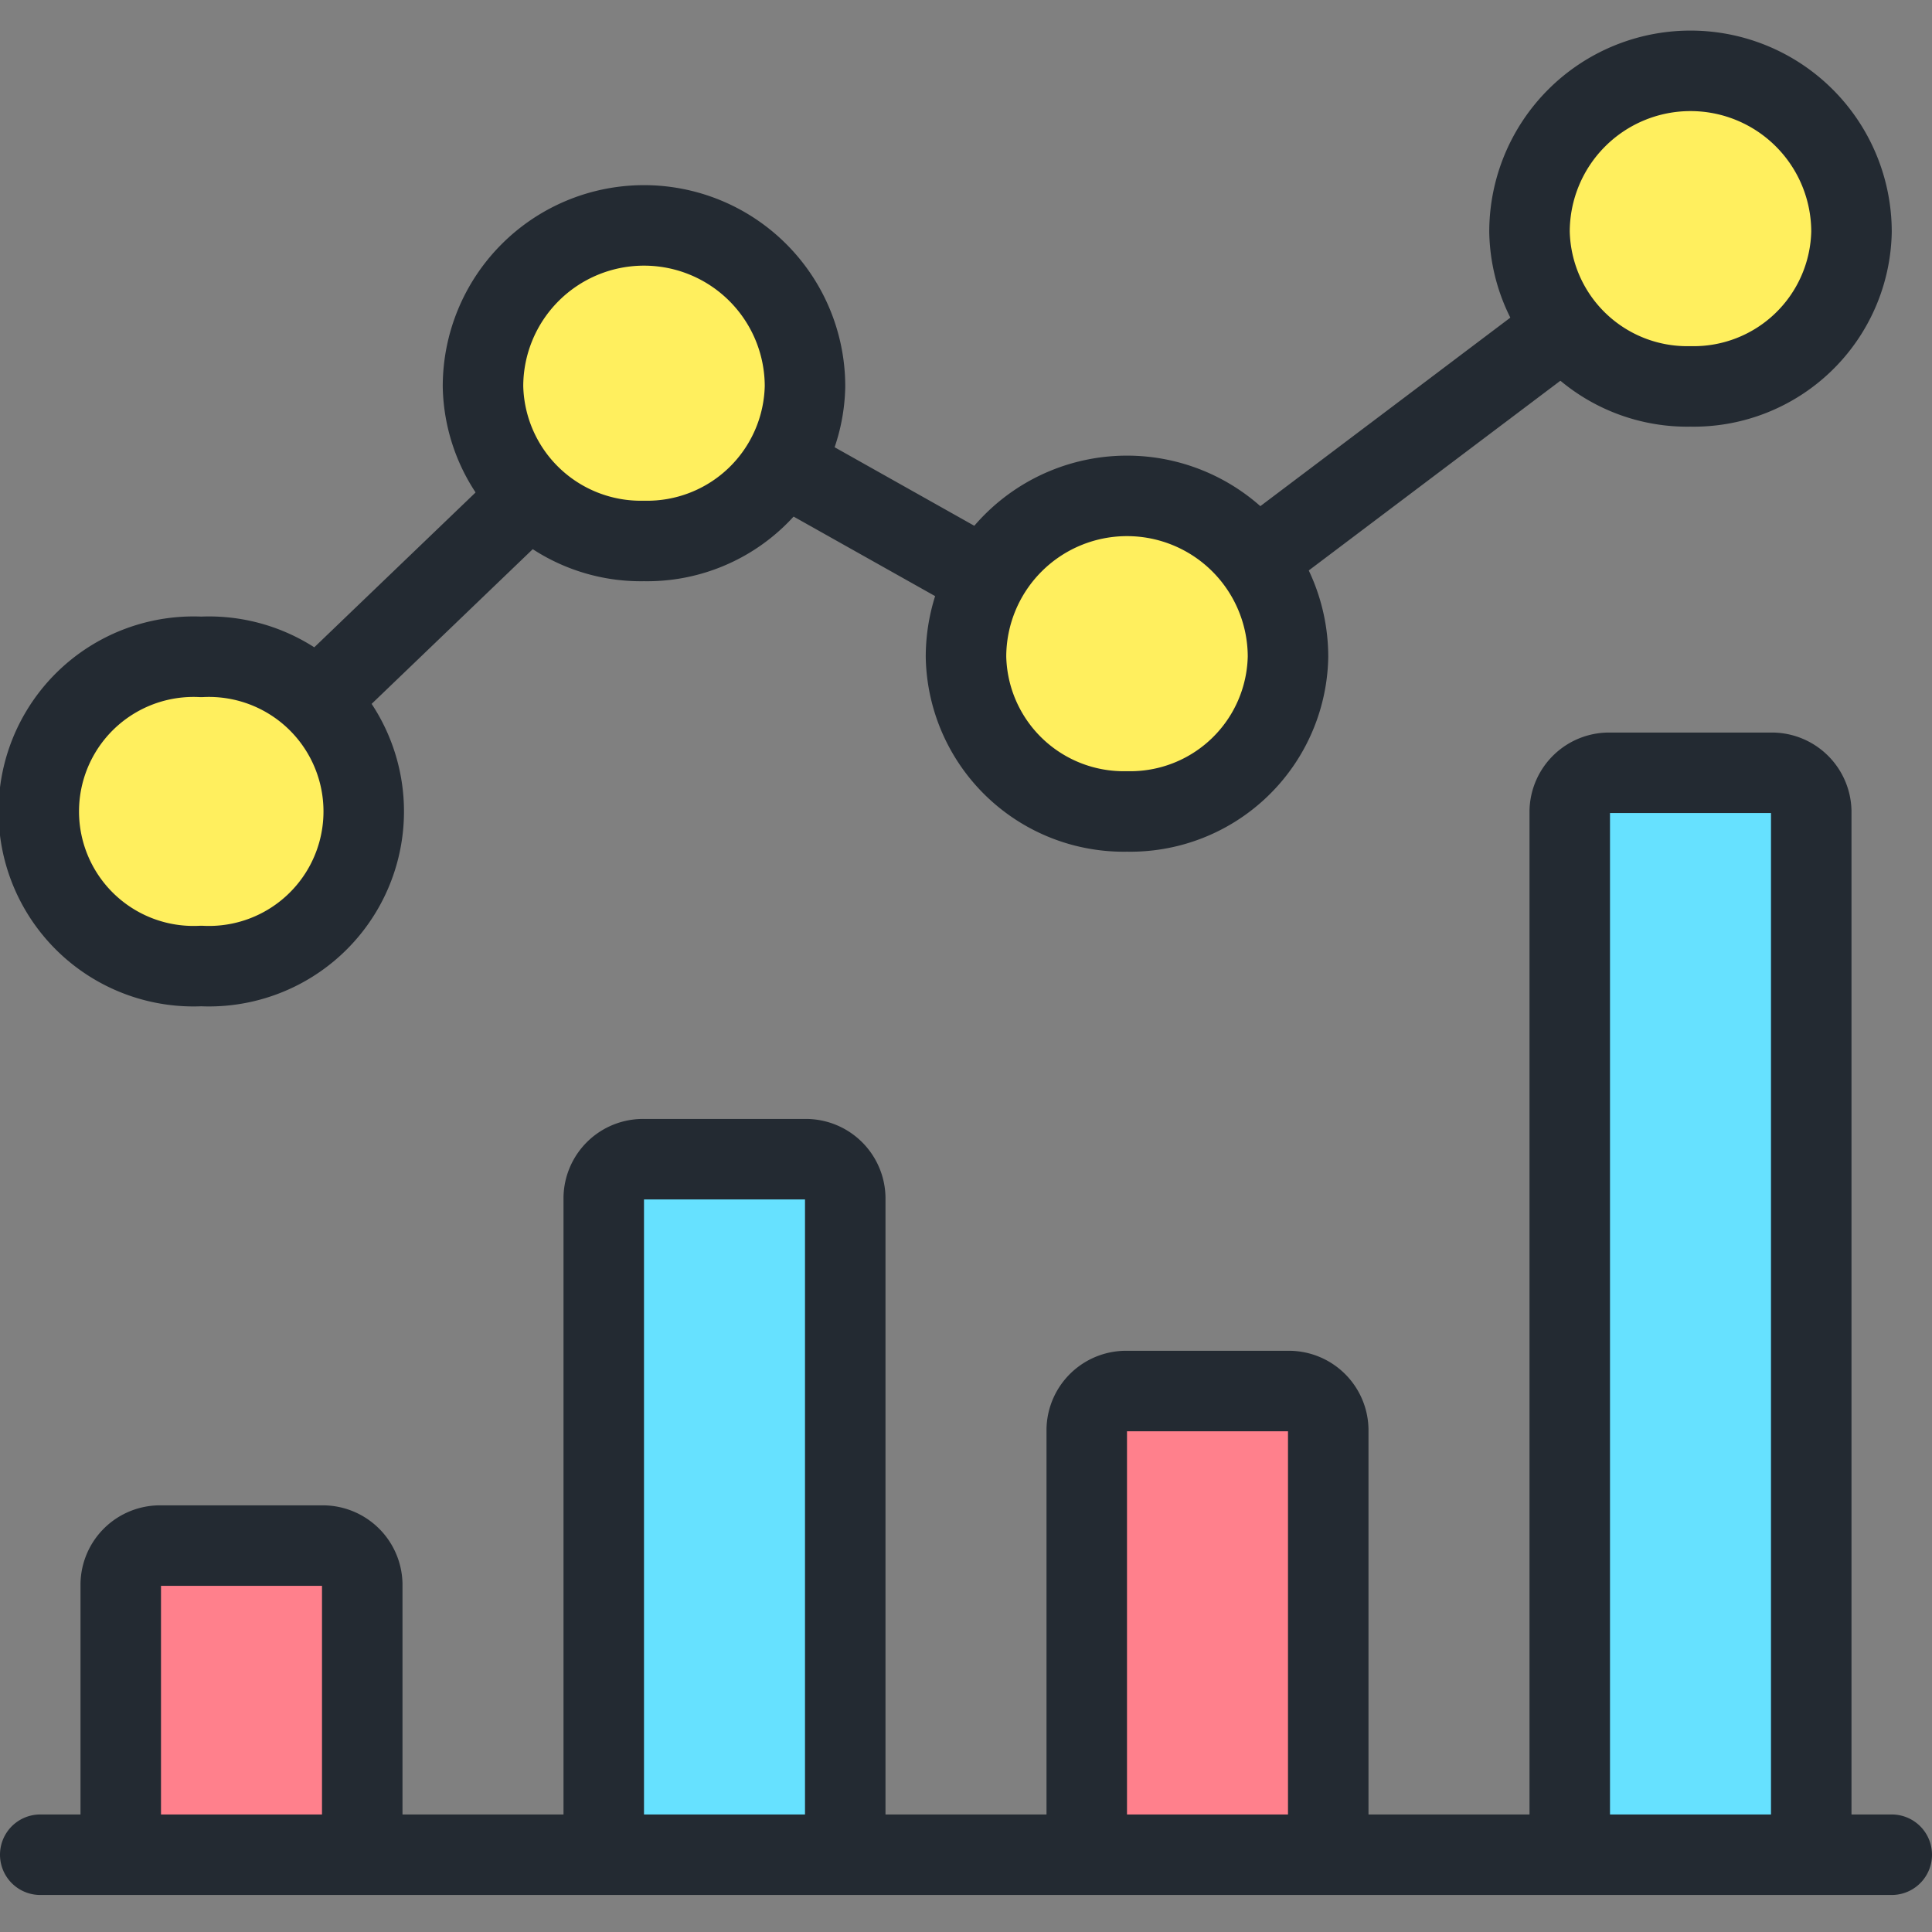 <svg width="30" height="30" fill="none" xmlns="http://www.w3.org/2000/svg"><rect width="100%" height="100%" fill="#808080" stroke="none"/><g clip-path="url(#clip0_4545_3922)"><path d="M5.625 24.6A.613.613 0 005 24H2.5a.61.61 0 00-.625.6v4.2h3.75v-4.2z" fill="#FF808C"/><path d="M13.125 18.6a.612.612 0 00-.625-.6H10a.61.61 0 00-.625.6v10.2h3.75V18.6z" fill="#66E1FF"/><path d="M20.625 22.2a.612.612 0 00-.625-.6h-2.5a.611.611 0 00-.625.6v6.6h3.75v-6.6z" fill="#FF808C"/><path d="M28.125 12.6a.612.612 0 00-.625-.6H25a.611.611 0 00-.625.6v16.2h3.75V12.6z" fill="#66E1FF"/><path d="M5 24H2.5a.61.61 0 00-.625.6v2.45a.613.613 0 01.625-.6H5a.61.61 0 01.625.6V24.6A.613.613 0 005 24z" fill="#FF808C"/><path d="M12.5 18H10a.61.61 0 00-.625.6v2.45a.613.613 0 01.625-.6h2.5a.611.611 0 01.625.6V18.6a.612.612 0 00-.625-.6z" fill="#66E1FF"/><path d="M20 21.6h-2.5a.611.611 0 00-.625.6v2.45a.612.612 0 01.625-.6H20a.611.611 0 01.625.6V22.2a.612.612 0 00-.625-.6z" fill="#FF808C"/><path d="M27.5 12H25a.611.611 0 00-.625.6v2.45a.612.612 0 01.625-.6h2.5a.611.611 0 01.625.6V12.6a.612.612 0 00-.625-.6z" fill="#66E1FF"/><path d="M19.466 8.721l4.818-3.633M5.625 24.6A.613.613 0 005 24H2.5a.61.61 0 00-.625.6v4.2h3.75v-4.2zm7.5-6a.612.612 0 00-.625-.6H10a.61.61 0 00-.625.6v10.2h3.75V18.6zm7.5 3.6a.612.612 0 00-.625-.6h-2.5a.611.611 0 00-.625.6v6.6h3.75v-6.6zm7.5-9.6a.612.612 0 00-.625-.6H25a.611.611 0 00-.625.6v16.2h3.75V12.6zM.625 28.8h28.75H.625zm4.268-17.894L8.232 7.7l-3.34 3.206zm7.267-3.694L15.34 9l-3.18-1.787z" stroke="#232A32" stroke-width="1.25" stroke-linecap="round" stroke-linejoin="round"/><path d="M26.25 6a2.451 2.451 0 002.5-2.4 2.5 2.5 0 10-5 0 2.45 2.45 0 002.5 2.4zm-8.75 6.6a2.45 2.45 0 002.5-2.4 2.5 2.5 0 10-5 0 2.45 2.45 0 002.5 2.4zM10 8.4A2.451 2.451 0 0012.5 6a2.5 2.5 0 10-5 0A2.451 2.451 0 0010 8.4zM3.125 15a2.403 2.403 0 100-4.8 2.403 2.403 0 100 4.8z" fill="#FFEF5E" stroke="#232A32" stroke-width="1.25" stroke-linecap="round" stroke-linejoin="round"/></g><defs><clipPath id="clip0_4545_3922"><path fill="#fff" d="M0 0h30v30H0z"/></clipPath></defs></svg>
